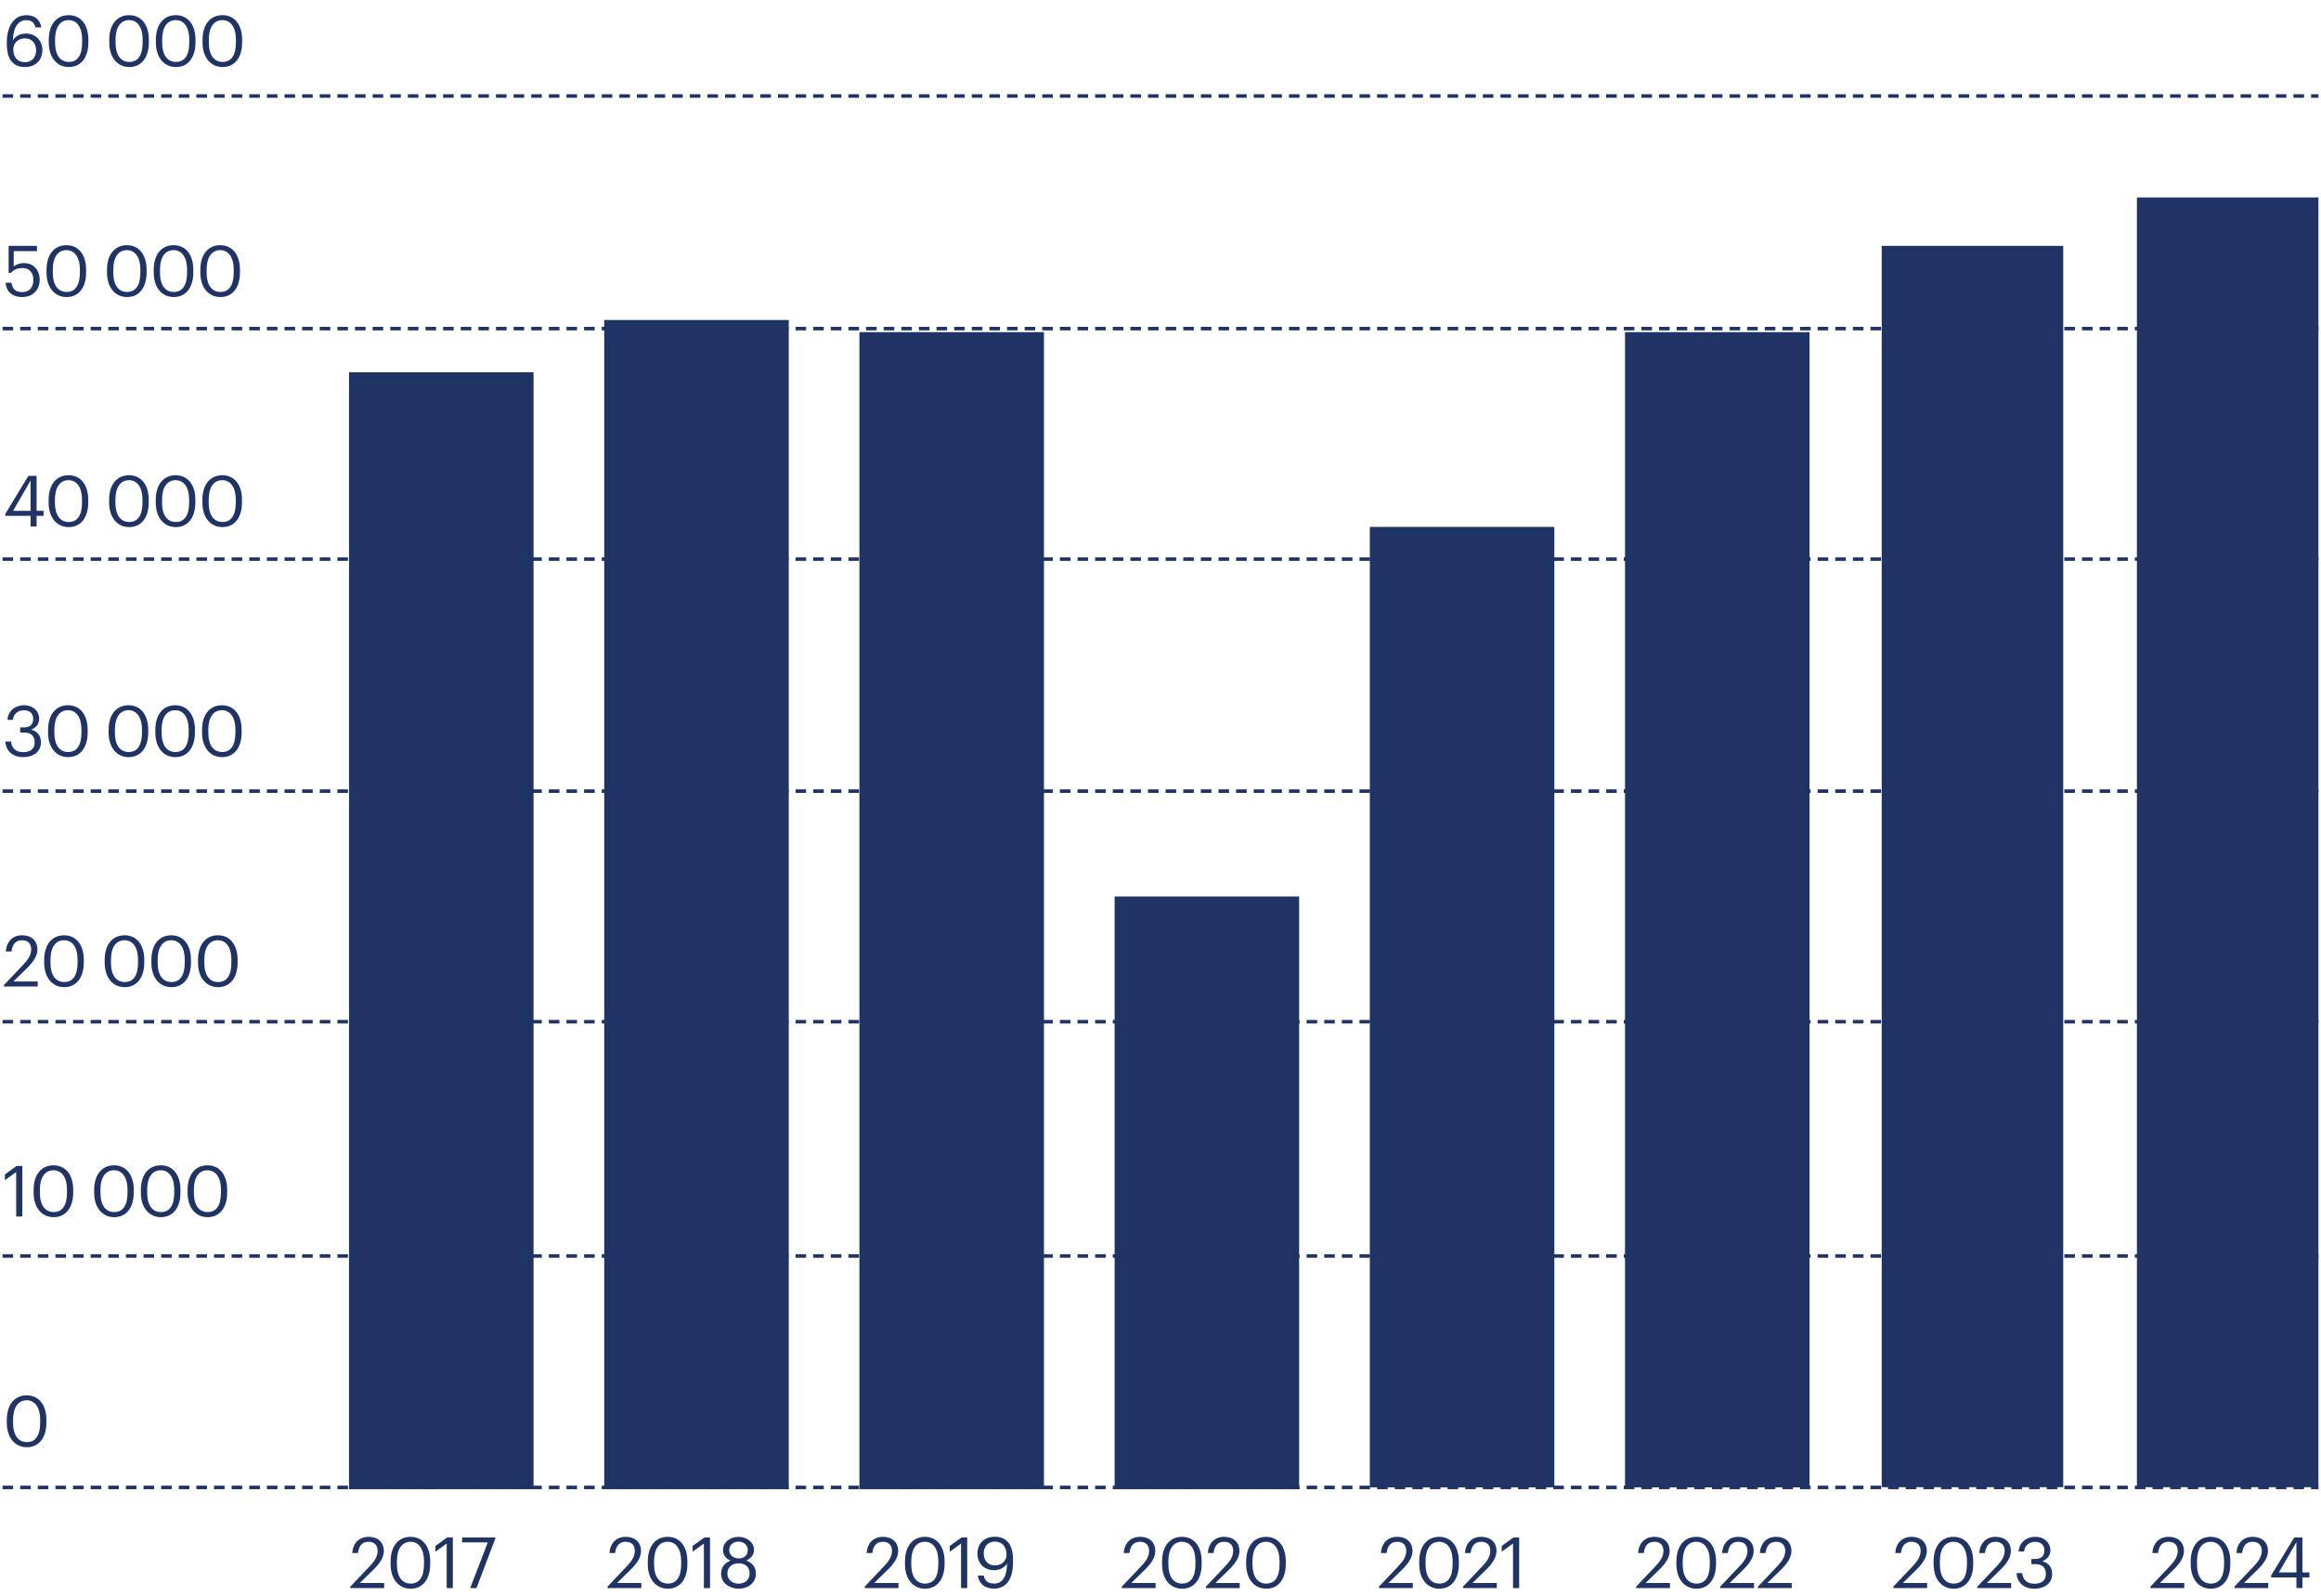 <svg xmlns="http://www.w3.org/2000/svg" width="400" height="275" viewBox="0 0 400 275">
  <line x1=".441" y1="16.543" x2="399.559" y2="16.543" fill="none" stroke="#1f3464" stroke-dasharray="1.823 1.214" stroke-miterlimit="10" stroke-width=".609"/>
  <line x1=".441" y1="56.629" x2="399.559" y2="56.629" fill="none" stroke="#1f3464" stroke-dasharray="1.823 1.214" stroke-miterlimit="10" stroke-width=".609"/>
  <line x1=".441" y1="96.352" x2="399.559" y2="96.352" fill="none" stroke="#1f3464" stroke-dasharray="1.823 1.214" stroke-miterlimit="10" stroke-width=".609"/>
  <line x1=".441" y1="136.336" x2="399.559" y2="136.336" fill="none" stroke="#1f3464" stroke-dasharray="1.823 1.214" stroke-miterlimit="10" stroke-width=".609"/>
  <line x1=".441" y1="176.072" x2="399.559" y2="176.072" fill="none" stroke="#1f3464" stroke-dasharray="1.823 1.214" stroke-miterlimit="10" stroke-width=".609"/>
  <line x1=".441" y1="216.446" x2="399.559" y2="216.446" fill="none" stroke="#1f3464" stroke-dasharray="1.823 1.214" stroke-miterlimit="10" stroke-width=".609"/>
  <line x1=".441" y1="256.328" x2="399.559" y2="256.328" fill="none" stroke="#1f3464" stroke-dasharray="1.823 1.214" stroke-miterlimit="10" stroke-width=".609"/>
  <rect x="148.111" y="57.235" width="31.801" height="199.397" fill="#1f3464"/>
  <rect x="192.092" y="154.486" width="31.801" height="102.146" fill="#1f3464"/>
  <rect x="104.13" y="55.145" width="31.801" height="201.487" fill="#1f3464"/>
  <rect x="60.149" y="64.157" width="31.801" height="192.475" fill="#1f3464"/>
  <rect x="236.073" y="90.802" width="31.801" height="165.513" fill="#1f3464"/>
  <rect x="280.054" y="57.235" width="31.803" height="199.08" fill="#1f3464"/>
  <rect x="324.295" y="42.37" width="31.28" height="213.92" fill="#1f3464"/>
  <rect x="368.276" y="34.025" width="31.28" height="222.265" fill="#1f3464"/>
  <g>
    <path d="M1.172,7.588v-.208c0-3.133,1.411-4.767,3.405-4.767,1.35,0,2.311.707,2.542,2.109h-1.01c-.194-.805-.632-1.244-1.605-1.244-1.313,0-2.238,1.183-2.287,3.487.414-.707,1.229-1.183,2.238-1.183,1.727,0,2.846,1.256,2.846,2.853,0,1.744-1.167,2.914-3.004,2.914-2.371,0-3.125-1.78-3.125-3.962ZM6.219,8.685c0-1.256-.754-2.073-1.934-2.073-1.167,0-1.994.792-1.994,1.926,0,1.427.839,2.183,2.006,2.183,1.143,0,1.921-.805,1.921-2.036Z" fill="#1f3464"/>
    <path d="M8.407,7.332v-.488c0-2.573,1.301-4.23,3.43-4.23,2.14,0,3.393,1.719,3.393,4.206v.488c0,2.536-1.229,4.243-3.369,4.243-2.08,0-3.454-1.683-3.454-4.218ZM14.159,7.295v-.488c0-2.024-.851-3.341-2.323-3.341s-2.347,1.219-2.347,3.365v.488c0,2.207.924,3.353,2.372,3.353,1.52,0,2.298-1.17,2.298-3.377Z" fill="#1f3464"/>
    <path d="M18.83,7.332v-.488c0-2.573,1.301-4.23,3.43-4.23,2.14,0,3.393,1.719,3.393,4.206v.488c0,2.536-1.229,4.243-3.369,4.243-2.08,0-3.454-1.683-3.454-4.218ZM24.582,7.295v-.488c0-2.024-.851-3.341-2.323-3.341s-2.347,1.219-2.347,3.365v.488c0,2.207.924,3.353,2.372,3.353,1.52,0,2.298-1.17,2.298-3.377Z" fill="#1f3464"/>
    <path d="M26.867,7.332v-.488c0-2.573,1.301-4.23,3.43-4.23,2.14,0,3.393,1.719,3.393,4.206v.488c0,2.536-1.229,4.243-3.369,4.243-2.08,0-3.454-1.683-3.454-4.218ZM32.62,7.295v-.488c0-2.024-.851-3.341-2.323-3.341s-2.347,1.219-2.347,3.365v.488c0,2.207.924,3.353,2.372,3.353,1.52,0,2.298-1.17,2.298-3.377Z" fill="#1f3464"/>
    <path d="M34.905,7.332v-.488c0-2.573,1.301-4.23,3.43-4.23,2.14,0,3.393,1.719,3.393,4.206v.488c0,2.536-1.229,4.243-3.369,4.243-2.08,0-3.454-1.683-3.454-4.218ZM40.657,7.295v-.488c0-2.024-.851-3.341-2.323-3.341s-2.347,1.219-2.347,3.365v.488c0,2.207.924,3.353,2.372,3.353,1.52,0,2.298-1.17,2.298-3.377Z" fill="#1f3464"/>
  </g>
  <g>
    <path d="M.965,48.728h1.009c.17.951.547,1.609,1.873,1.609,1.18,0,1.909-.792,1.909-2.109,0-1.231-.717-2.036-1.824-2.036-1.009,0-1.593.317-2.055.841h-.389v-4.669h4.889v.915H2.364v2.658c.353-.329.949-.597,1.775-.597,1.557,0,2.7,1.109,2.7,2.889,0,1.841-1.326,2.963-2.979,2.963-1.873,0-2.773-1.037-2.895-2.463Z" fill="#1f3464"/>
    <path d="M8.018,46.973v-.488c0-2.573,1.301-4.23,3.43-4.23,2.14,0,3.393,1.719,3.393,4.206v.488c0,2.536-1.229,4.243-3.369,4.243-2.08,0-3.454-1.683-3.454-4.218ZM13.77,46.936v-.488c0-2.024-.851-3.341-2.323-3.341s-2.347,1.219-2.347,3.365v.488c0,2.207.924,3.353,2.372,3.353,1.52,0,2.298-1.17,2.298-3.377Z" fill="#1f3464"/>
    <path d="M18.441,46.973v-.488c0-2.573,1.301-4.23,3.43-4.23,2.14,0,3.393,1.719,3.393,4.206v.488c0,2.536-1.229,4.243-3.369,4.243-2.08,0-3.454-1.683-3.454-4.218ZM24.193,46.936v-.488c0-2.024-.851-3.341-2.323-3.341s-2.347,1.219-2.347,3.365v.488c0,2.207.924,3.353,2.372,3.353,1.52,0,2.298-1.17,2.298-3.377Z" fill="#1f3464"/>
    <path d="M26.49,46.973v-.488c0-2.573,1.301-4.23,3.43-4.23,2.14,0,3.393,1.719,3.393,4.206v.488c0,2.536-1.229,4.243-3.369,4.243-2.08,0-3.454-1.683-3.454-4.218ZM32.243,46.936v-.488c0-2.024-.851-3.341-2.323-3.341s-2.347,1.219-2.347,3.365v.488c0,2.207.924,3.353,2.372,3.353,1.52,0,2.298-1.17,2.298-3.377Z" fill="#1f3464"/>
    <path d="M34.528,46.973v-.488c0-2.573,1.301-4.23,3.43-4.23,2.14,0,3.393,1.719,3.393,4.206v.488c0,2.536-1.229,4.243-3.369,4.243-2.08,0-3.454-1.683-3.454-4.218ZM40.28,46.936v-.488c0-2.024-.851-3.341-2.323-3.341s-2.347,1.219-2.347,3.365v.488c0,2.207.924,3.353,2.372,3.353,1.52,0,2.298-1.17,2.298-3.377Z" fill="#1f3464"/>
  </g>
  <g>
    <path d="M5.271,88.896H.917v-.341l3.977-6.547h1.411v6.023h1.204v.866h-1.204v1.829h-1.034v-1.829ZM5.271,88.03v-5.218l-3.016,5.218h3.016Z" fill="#1f3464"/>
    <path d="M8.382,86.616v-.488c0-2.573,1.301-4.23,3.43-4.23,2.14,0,3.393,1.719,3.393,4.206v.488c0,2.536-1.229,4.243-3.369,4.243-2.08,0-3.454-1.683-3.454-4.218ZM14.135,86.579v-.488c0-2.024-.851-3.341-2.323-3.341s-2.347,1.219-2.347,3.365v.488c0,2.207.924,3.353,2.372,3.353,1.52,0,2.298-1.17,2.298-3.377Z" fill="#1f3464"/>
    <path d="M18.806,86.616v-.488c0-2.573,1.301-4.23,3.43-4.23,2.14,0,3.393,1.719,3.393,4.206v.488c0,2.536-1.229,4.243-3.369,4.243-2.08,0-3.454-1.683-3.454-4.218ZM24.558,86.579v-.488c0-2.024-.851-3.341-2.323-3.341s-2.347,1.219-2.347,3.365v.488c0,2.207.924,3.353,2.372,3.353,1.52,0,2.298-1.17,2.298-3.377Z" fill="#1f3464"/>
    <path d="M26.843,86.616v-.488c0-2.573,1.301-4.23,3.43-4.23,2.14,0,3.393,1.719,3.393,4.206v.488c0,2.536-1.229,4.243-3.369,4.243-2.08,0-3.454-1.683-3.454-4.218ZM32.595,86.579v-.488c0-2.024-.851-3.341-2.323-3.341s-2.347,1.219-2.347,3.365v.488c0,2.207.924,3.353,2.372,3.353,1.52,0,2.298-1.17,2.298-3.377Z" fill="#1f3464"/>
    <path d="M34.88,86.616v-.488c0-2.573,1.301-4.23,3.43-4.23,2.14,0,3.393,1.719,3.393,4.206v.488c0,2.536-1.229,4.243-3.369,4.243-2.08,0-3.454-1.683-3.454-4.218ZM40.633,86.579v-.488c0-2.024-.851-3.341-2.323-3.341s-2.347,1.219-2.347,3.365v.488c0,2.207.924,3.353,2.372,3.353,1.52,0,2.298-1.17,2.298-3.377Z" fill="#1f3464"/>
  </g>
  <g>
    <path d="M.929,127.792h.973c.097,1.036.717,1.829,2.092,1.829,1.362,0,1.982-.658,1.982-1.683,0-1.122-.608-1.694-1.836-1.694h-.656v-.89h.608c1.131,0,1.629-.537,1.629-1.487,0-.829-.523-1.463-1.581-1.463-1.082,0-1.812.659-1.921,1.646h-.924c.061-1.377,1.192-2.511,2.846-2.511s2.615,1.097,2.615,2.304c0,.987-.583,1.573-1.374,1.902,1.021.268,1.678.987,1.678,2.194,0,1.585-1.289,2.536-3.089,2.536-1.849,0-2.979-1.158-3.041-2.682Z" fill="#1f3464"/>
    <path d="M8.285,126.256v-.488c0-2.573,1.301-4.23,3.43-4.23,2.14,0,3.393,1.719,3.393,4.206v.488c0,2.536-1.229,4.243-3.369,4.243-2.08,0-3.454-1.683-3.454-4.218ZM14.038,126.22v-.488c0-2.024-.851-3.341-2.323-3.341s-2.347,1.219-2.347,3.365v.488c0,2.207.924,3.353,2.372,3.353,1.52,0,2.298-1.17,2.298-3.377Z" fill="#1f3464"/>
    <path d="M18.72,126.256v-.488c0-2.573,1.301-4.23,3.43-4.23,2.14,0,3.393,1.719,3.393,4.206v.488c0,2.536-1.229,4.243-3.369,4.243-2.08,0-3.454-1.683-3.454-4.218ZM24.473,126.22v-.488c0-2.024-.851-3.341-2.323-3.341s-2.347,1.219-2.347,3.365v.488c0,2.207.924,3.353,2.372,3.353,1.52,0,2.298-1.17,2.298-3.377Z" fill="#1f3464"/>
    <path d="M26.77,126.256v-.488c0-2.573,1.301-4.23,3.43-4.23,2.14,0,3.393,1.719,3.393,4.206v.488c0,2.536-1.229,4.243-3.369,4.243-2.08,0-3.454-1.683-3.454-4.218ZM32.522,126.22v-.488c0-2.024-.851-3.341-2.323-3.341s-2.347,1.219-2.347,3.365v.488c0,2.207.924,3.353,2.372,3.353,1.52,0,2.298-1.17,2.298-3.377Z" fill="#1f3464"/>
    <path d="M34.82,126.256v-.488c0-2.573,1.301-4.23,3.43-4.23,2.14,0,3.393,1.719,3.393,4.206v.488c0,2.536-1.229,4.243-3.369,4.243-2.08,0-3.454-1.683-3.454-4.218ZM40.572,126.22v-.488c0-2.024-.851-3.341-2.323-3.341s-2.347,1.219-2.347,3.365v.488c0,2.207.924,3.353,2.372,3.353,1.52,0,2.298-1.17,2.298-3.377Z" fill="#1f3464"/>
  </g>
  <g>
    <path d="M.673,169.762l3.454-3.646c.79-.841,1.252-1.634,1.252-2.524,0-.975-.572-1.561-1.557-1.561-1.009,0-1.666.573-1.836,1.938h-.985c.134-1.707,1.167-2.792,2.821-2.792,1.605,0,2.627.951,2.627,2.45,0,1.073-.681,2.122-1.751,3.17l-2.396,2.341h4.195v.866H.673v-.244Z" fill="#1f3464"/>
    <path d="M7.616,165.897v-.488c0-2.573,1.301-4.23,3.43-4.23,2.14,0,3.393,1.719,3.393,4.206v.488c0,2.536-1.229,4.243-3.369,4.243-2.08,0-3.454-1.683-3.454-4.218ZM13.369,165.86v-.488c0-2.024-.851-3.341-2.323-3.341s-2.347,1.219-2.347,3.365v.488c0,2.207.924,3.353,2.372,3.353,1.52,0,2.298-1.17,2.298-3.377Z" fill="#1f3464"/>
    <path d="M18.04,165.897v-.488c0-2.573,1.301-4.23,3.43-4.23,2.14,0,3.393,1.719,3.393,4.206v.488c0,2.536-1.229,4.243-3.369,4.243-2.08,0-3.454-1.683-3.454-4.218ZM23.792,165.86v-.488c0-2.024-.851-3.341-2.323-3.341s-2.347,1.219-2.347,3.365v.488c0,2.207.924,3.353,2.372,3.353,1.52,0,2.298-1.17,2.298-3.377Z" fill="#1f3464"/>
    <path d="M26.089,165.897v-.488c0-2.573,1.301-4.23,3.43-4.23,2.14,0,3.393,1.719,3.393,4.206v.488c0,2.536-1.229,4.243-3.369,4.243-2.08,0-3.454-1.683-3.454-4.218ZM31.841,165.86v-.488c0-2.024-.851-3.341-2.323-3.341s-2.347,1.219-2.347,3.365v.488c0,2.207.924,3.353,2.372,3.353,1.52,0,2.298-1.17,2.298-3.377Z" fill="#1f3464"/>
    <path d="M34.126,165.897v-.488c0-2.573,1.301-4.23,3.43-4.23,2.14,0,3.393,1.719,3.393,4.206v.488c0,2.536-1.229,4.243-3.369,4.243-2.08,0-3.454-1.683-3.454-4.218ZM39.879,165.86v-.488c0-2.024-.851-3.341-2.323-3.341s-2.347,1.219-2.347,3.365v.488c0,2.207.924,3.353,2.372,3.353,1.52,0,2.298-1.17,2.298-3.377Z" fill="#1f3464"/>
  </g>
  <g>
    <path d="M2.79,201.977l-1.946,1.402v-.987l2.019-1.463h.985v8.717h-1.058v-7.669Z" fill="#1f3464"/>
    <path d="M5.792,205.537v-.488c0-2.572,1.301-4.23,3.43-4.23,2.14,0,3.393,1.72,3.393,4.206v.488c0,2.536-1.229,4.242-3.369,4.242-2.08,0-3.454-1.682-3.454-4.218ZM11.545,205.5v-.487c0-2.023-.851-3.341-2.323-3.341s-2.347,1.22-2.347,3.365v.487c0,2.207.924,3.353,2.372,3.353,1.52,0,2.298-1.17,2.298-3.377Z" fill="#1f3464"/>
    <path d="M16.228,205.537v-.488c0-2.572,1.301-4.23,3.43-4.23,2.14,0,3.393,1.72,3.393,4.206v.488c0,2.536-1.229,4.242-3.369,4.242-2.08,0-3.454-1.682-3.454-4.218ZM21.98,205.5v-.487c0-2.023-.851-3.341-2.323-3.341s-2.347,1.22-2.347,3.365v.487c0,2.207.924,3.353,2.372,3.353,1.52,0,2.298-1.17,2.298-3.377Z" fill="#1f3464"/>
    <path d="M24.277,205.537v-.488c0-2.572,1.301-4.23,3.43-4.23,2.14,0,3.393,1.72,3.393,4.206v.488c0,2.536-1.229,4.242-3.369,4.242-2.08,0-3.454-1.682-3.454-4.218ZM30.03,205.5v-.487c0-2.023-.851-3.341-2.323-3.341s-2.347,1.22-2.347,3.365v.487c0,2.207.924,3.353,2.372,3.353,1.52,0,2.298-1.17,2.298-3.377Z" fill="#1f3464"/>
    <path d="M32.327,205.537v-.488c0-2.572,1.301-4.23,3.43-4.23,2.14,0,3.393,1.72,3.393,4.206v.488c0,2.536-1.229,4.242-3.369,4.242-2.08,0-3.454-1.682-3.454-4.218ZM38.08,205.5v-.487c0-2.023-.851-3.341-2.323-3.341s-2.347,1.22-2.347,3.365v.487c0,2.207.924,3.353,2.372,3.353,1.52,0,2.298-1.17,2.298-3.377Z" fill="#1f3464"/>
  </g>
  <path d="M1.172,245.18v-.488c0-2.572,1.301-4.23,3.43-4.23,2.14,0,3.393,1.72,3.393,4.206v.488c0,2.536-1.229,4.242-3.369,4.242-2.08,0-3.454-1.682-3.454-4.218ZM6.924,245.143v-.487c0-2.023-.851-3.341-2.323-3.341s-2.347,1.22-2.347,3.365v.487c0,2.207.924,3.353,2.372,3.353,1.52,0,2.298-1.17,2.298-3.377Z" fill="#1f3464"/>
  <g>
    <path d="M326.293,273.426l3.453-3.646c.791-.841,1.253-1.633,1.253-2.523,0-.976-.571-1.561-1.557-1.561-1.01,0-1.666.573-1.836,1.938h-.985c.134-1.707,1.167-2.792,2.821-2.792,1.605,0,2.627.951,2.627,2.451,0,1.072-.682,2.121-1.751,3.17l-2.396,2.341h4.196v.865h-5.825v-.244Z" fill="#1f3464"/>
    <path d="M333.235,269.562v-.488c0-2.572,1.302-4.23,3.43-4.23,2.141,0,3.393,1.72,3.393,4.206v.488c0,2.536-1.228,4.242-3.368,4.242-2.08,0-3.454-1.682-3.454-4.218ZM338.988,269.524v-.487c0-2.023-.852-3.341-2.323-3.341s-2.347,1.22-2.347,3.365v.487c0,2.207.924,3.353,2.371,3.353,1.521,0,2.299-1.17,2.299-3.377Z" fill="#1f3464"/>
    <path d="M340.774,273.426l3.453-3.646c.791-.841,1.253-1.633,1.253-2.523,0-.976-.571-1.561-1.557-1.561-1.01,0-1.666.573-1.836,1.938h-.985c.134-1.707,1.167-2.792,2.821-2.792,1.605,0,2.627.951,2.627,2.451,0,1.072-.682,2.121-1.751,3.17l-2.396,2.341h4.196v.865h-5.825v-.244Z" fill="#1f3464"/>
    <path d="M347.535,271.098h.973c.098,1.036.718,1.828,2.092,1.828,1.362,0,1.982-.658,1.982-1.682,0-1.122-.607-1.695-1.836-1.695h-.657v-.89h.608c1.131,0,1.63-.536,1.63-1.487,0-.829-.523-1.463-1.581-1.463-1.083,0-1.812.658-1.922,1.646h-.924c.061-1.378,1.191-2.512,2.846-2.512s2.614,1.098,2.614,2.305c0,.987-.584,1.572-1.374,1.901,1.021.269,1.679.988,1.679,2.195,0,1.585-1.29,2.535-3.09,2.535-1.848,0-2.979-1.158-3.04-2.682Z" fill="#1f3464"/>
  </g>
  <g>
    <path d="M149.02,273.426l3.454-3.646c.79-.841,1.252-1.633,1.252-2.523,0-.976-.572-1.561-1.557-1.561-1.009,0-1.666.573-1.836,1.938h-.985c.134-1.707,1.167-2.792,2.821-2.792,1.605,0,2.627.951,2.627,2.451,0,1.072-.681,2.121-1.751,3.17l-2.396,2.341h4.195v.865h-5.825v-.244Z" fill="#1f3464"/>
    <path d="M155.963,269.562v-.488c0-2.572,1.301-4.23,3.43-4.23,2.14,0,3.393,1.72,3.393,4.206v.488c0,2.536-1.229,4.242-3.369,4.242-2.08,0-3.454-1.682-3.454-4.218ZM161.715,269.524v-.487c0-2.023-.851-3.341-2.323-3.341s-2.347,1.22-2.347,3.365v.487c0,2.207.924,3.353,2.372,3.353,1.52,0,2.298-1.17,2.298-3.377Z" fill="#1f3464"/>
    <path d="M165.63,266.001l-1.946,1.402v-.987l2.019-1.463h.985v8.717h-1.058v-7.669Z" fill="#1f3464"/>
    <path d="M168.511,271.524h1.021c.195.854.681,1.377,1.8,1.377,1.386,0,2.201-1.146,2.225-3.462-.413.707-1.252,1.158-2.25,1.158-1.69,0-2.858-1.207-2.858-2.853,0-1.744,1.167-2.914,3.004-2.914,2.055,0,3.125,1.39,3.125,3.901v.549c0,2.889-1.192,4.486-3.271,4.486-1.605,0-2.566-.842-2.797-2.243ZM173.461,267.879c0-1.427-.839-2.219-2.006-2.219-1.144,0-1.922.805-1.922,2.036,0,1.256.754,2.072,1.934,2.072,1.167,0,1.994-.756,1.994-1.89Z" fill="#1f3464"/>
  </g>
  <g>
    <path d="M281.972,273.426l3.453-3.646c.791-.841,1.253-1.633,1.253-2.523,0-.976-.571-1.561-1.557-1.561-1.01,0-1.666.573-1.836,1.938h-.985c.134-1.707,1.167-2.792,2.821-2.792,1.605,0,2.627.951,2.627,2.451,0,1.072-.682,2.121-1.751,3.17l-2.396,2.341h4.196v.865h-5.825v-.244Z" fill="#1f3464"/>
    <path d="M288.914,269.562v-.488c0-2.572,1.302-4.23,3.43-4.23,2.141,0,3.393,1.72,3.393,4.206v.488c0,2.536-1.228,4.242-3.368,4.242-2.08,0-3.454-1.682-3.454-4.218ZM294.667,269.524v-.487c0-2.023-.852-3.341-2.323-3.341s-2.347,1.22-2.347,3.365v.487c0,2.207.924,3.353,2.371,3.353,1.521,0,2.299-1.17,2.299-3.377Z" fill="#1f3464"/>
    <path d="M296.453,273.426l3.453-3.646c.791-.841,1.253-1.633,1.253-2.523,0-.976-.571-1.561-1.557-1.561-1.01,0-1.666.573-1.836,1.938h-.985c.134-1.707,1.167-2.792,2.821-2.792,1.605,0,2.627.951,2.627,2.451,0,1.072-.682,2.121-1.751,3.17l-2.396,2.341h4.196v.865h-5.825v-.244Z" fill="#1f3464"/>
    <path d="M302.959,273.426l3.453-3.646c.791-.841,1.253-1.633,1.253-2.523,0-.976-.571-1.561-1.557-1.561-1.01,0-1.666.573-1.836,1.938h-.985c.134-1.707,1.167-2.792,2.821-2.792,1.605,0,2.627.951,2.627,2.451,0,1.072-.682,2.121-1.751,3.17l-2.396,2.341h4.196v.865h-5.825v-.244Z" fill="#1f3464"/>
  </g>
  <g>
    <path d="M104.698,273.426l3.454-3.646c.791-.841,1.252-1.633,1.252-2.523,0-.976-.572-1.561-1.557-1.561-1.009,0-1.666.573-1.836,1.938h-.985c.134-1.707,1.167-2.792,2.821-2.792,1.605,0,2.627.951,2.627,2.451,0,1.072-.681,2.121-1.751,3.17l-2.396,2.341h4.195v.865h-5.825v-.244Z" fill="#1f3464"/>
    <path d="M111.641,269.562v-.488c0-2.572,1.301-4.23,3.43-4.23,2.14,0,3.393,1.72,3.393,4.206v.488c0,2.536-1.229,4.242-3.369,4.242-2.08,0-3.454-1.682-3.454-4.218ZM117.394,269.524v-.487c0-2.023-.851-3.341-2.323-3.341s-2.347,1.22-2.347,3.365v.487c0,2.207.924,3.353,2.372,3.353,1.52,0,2.298-1.17,2.298-3.377Z" fill="#1f3464"/>
    <path d="M121.309,266.001l-1.946,1.402v-.987l2.019-1.463h.985v8.717h-1.058v-7.669Z" fill="#1f3464"/>
    <path d="M124.275,271.195c0-1.171.717-1.927,1.642-2.256-.827-.317-1.313-.976-1.313-1.829,0-1.414,1.338-2.268,2.676-2.268,1.35,0,2.663.878,2.663,2.243,0,.878-.535,1.488-1.338,1.842,1.01.365,1.666,1.121,1.666,2.243,0,1.743-1.52,2.608-2.991,2.608-1.423,0-3.004-.854-3.004-2.584ZM129.188,271.134c0-1.146-.852-1.731-1.885-1.731s-1.946.598-1.946,1.756c0,1.146.912,1.756,1.922,1.756,1.07,0,1.909-.622,1.909-1.78ZM128.872,267.099c0-.841-.693-1.427-1.593-1.427s-1.605.549-1.605,1.451c0,.914.754,1.438,1.642,1.438.924,0,1.557-.536,1.557-1.463Z" fill="#1f3464"/>
  </g>
  <g>
    <path d="M237.651,273.426l3.453-3.646c.791-.841,1.253-1.633,1.253-2.523,0-.976-.571-1.561-1.557-1.561-1.01,0-1.666.573-1.836,1.938h-.985c.134-1.707,1.167-2.792,2.821-2.792,1.605,0,2.627.951,2.627,2.451,0,1.072-.682,2.121-1.751,3.17l-2.396,2.341h4.196v.865h-5.825v-.244Z" fill="#1f3464"/>
    <path d="M244.594,269.562v-.488c0-2.572,1.302-4.23,3.43-4.23,2.141,0,3.393,1.72,3.393,4.206v.488c0,2.536-1.228,4.242-3.368,4.242-2.08,0-3.454-1.682-3.454-4.218ZM250.347,269.524v-.487c0-2.023-.852-3.341-2.323-3.341s-2.347,1.22-2.347,3.365v.487c0,2.207.924,3.353,2.371,3.353,1.521,0,2.299-1.17,2.299-3.377Z" fill="#1f3464"/>
    <path d="M252.133,273.426l3.453-3.646c.791-.841,1.253-1.633,1.253-2.523,0-.976-.571-1.561-1.557-1.561-1.01,0-1.666.573-1.836,1.938h-.985c.134-1.707,1.167-2.792,2.821-2.792,1.605,0,2.627.951,2.627,2.451,0,1.072-.682,2.121-1.751,3.17l-2.396,2.341h4.196v.865h-5.825v-.244Z" fill="#1f3464"/>
    <path d="M260.754,266.001l-1.945,1.402v-.987l2.019-1.463h.985v8.717h-1.059v-7.669Z" fill="#1f3464"/>
  </g>
  <g>
    <path d="M60.376,273.426l3.454-3.646c.79-.841,1.252-1.633,1.252-2.523,0-.976-.572-1.561-1.557-1.561-1.009,0-1.666.573-1.836,1.938h-.985c.134-1.707,1.167-2.792,2.821-2.792,1.605,0,2.627.951,2.627,2.451,0,1.072-.681,2.121-1.751,3.17l-2.396,2.341h4.195v.865h-5.825v-.244Z" fill="#1f3464"/>
    <path d="M67.319,269.562v-.488c0-2.572,1.301-4.23,3.43-4.23,2.14,0,3.393,1.72,3.393,4.206v.488c0,2.536-1.229,4.242-3.369,4.242-2.08,0-3.454-1.682-3.454-4.218ZM73.072,269.524v-.487c0-2.023-.851-3.341-2.323-3.341s-2.347,1.22-2.347,3.365v.487c0,2.207.924,3.353,2.372,3.353,1.52,0,2.298-1.17,2.298-3.377Z" fill="#1f3464"/>
    <path d="M76.987,266.001l-1.946,1.402v-.987l2.019-1.463h.985v8.717h-1.058v-7.669Z" fill="#1f3464"/>
    <path d="M84.063,265.807h-4.415v-.854h5.728v.146l-3.259,8.571h-1.083l3.028-7.863Z" fill="#1f3464"/>
  </g>
  <g>
    <path d="M370.604,273.426l3.453-3.646c.791-.841,1.253-1.633,1.253-2.523,0-.976-.571-1.561-1.557-1.561-1.01,0-1.666.573-1.836,1.938h-.985c.134-1.707,1.167-2.792,2.821-2.792,1.605,0,2.627.951,2.627,2.451,0,1.072-.682,2.121-1.751,3.17l-2.396,2.341h4.196v.865h-5.825v-.244Z" fill="#1f3464"/>
    <path d="M377.546,269.562v-.488c0-2.572,1.302-4.23,3.43-4.23,2.141,0,3.393,1.72,3.393,4.206v.488c0,2.536-1.228,4.242-3.368,4.242-2.08,0-3.454-1.682-3.454-4.218ZM383.299,269.524v-.487c0-2.023-.852-3.341-2.323-3.341s-2.347,1.22-2.347,3.365v.487c0,2.207.924,3.353,2.371,3.353,1.521,0,2.299-1.17,2.299-3.377Z" fill="#1f3464"/>
    <path d="M385.085,273.426l3.453-3.646c.791-.841,1.253-1.633,1.253-2.523,0-.976-.571-1.561-1.557-1.561-1.01,0-1.666.573-1.836,1.938h-.985c.134-1.707,1.167-2.792,2.821-2.792,1.605,0,2.627.951,2.627,2.451,0,1.072-.682,2.121-1.751,3.17l-2.396,2.341h4.196v.865h-5.825v-.244Z" fill="#1f3464"/>
    <path d="M395.762,271.841h-4.354v-.341l3.977-6.547h1.41v6.022h1.204v.865h-1.204v1.829h-1.033v-1.829ZM395.762,270.976v-5.218l-3.016,5.218h3.016Z" fill="#1f3464"/>
  </g>
  <g>
    <path d="M193.33,273.426l3.454-3.646c.79-.841,1.252-1.633,1.252-2.523,0-.976-.572-1.561-1.557-1.561-1.009,0-1.666.573-1.836,1.938h-.985c.134-1.707,1.167-2.792,2.821-2.792,1.605,0,2.627.951,2.627,2.451,0,1.072-.681,2.121-1.751,3.17l-2.396,2.341h4.195v.865h-5.825v-.244Z" fill="#1f3464"/>
    <path d="M200.272,269.562v-.488c0-2.572,1.301-4.23,3.429-4.23,2.141,0,3.394,1.72,3.394,4.206v.488c0,2.536-1.229,4.242-3.369,4.242-2.079,0-3.453-1.682-3.453-4.218ZM206.024,269.524v-.487c0-2.023-.852-3.341-2.323-3.341s-2.347,1.22-2.347,3.365v.487c0,2.207.924,3.353,2.371,3.353,1.521,0,2.299-1.17,2.299-3.377Z" fill="#1f3464"/>
    <path d="M207.823,273.426l3.453-3.646c.791-.841,1.253-1.633,1.253-2.523,0-.976-.571-1.561-1.557-1.561-1.01,0-1.666.573-1.836,1.938h-.985c.134-1.707,1.167-2.792,2.821-2.792,1.605,0,2.627.951,2.627,2.451,0,1.072-.682,2.121-1.751,3.17l-2.396,2.341h4.196v.865h-5.825v-.244Z" fill="#1f3464"/>
    <path d="M214.766,269.562v-.488c0-2.572,1.302-4.23,3.43-4.23,2.141,0,3.393,1.72,3.393,4.206v.488c0,2.536-1.228,4.242-3.368,4.242-2.08,0-3.454-1.682-3.454-4.218ZM220.519,269.524v-.487c0-2.023-.852-3.341-2.323-3.341s-2.347,1.22-2.347,3.365v.487c0,2.207.924,3.353,2.371,3.353,1.521,0,2.299-1.17,2.299-3.377Z" fill="#1f3464"/>
  </g>
</svg>
